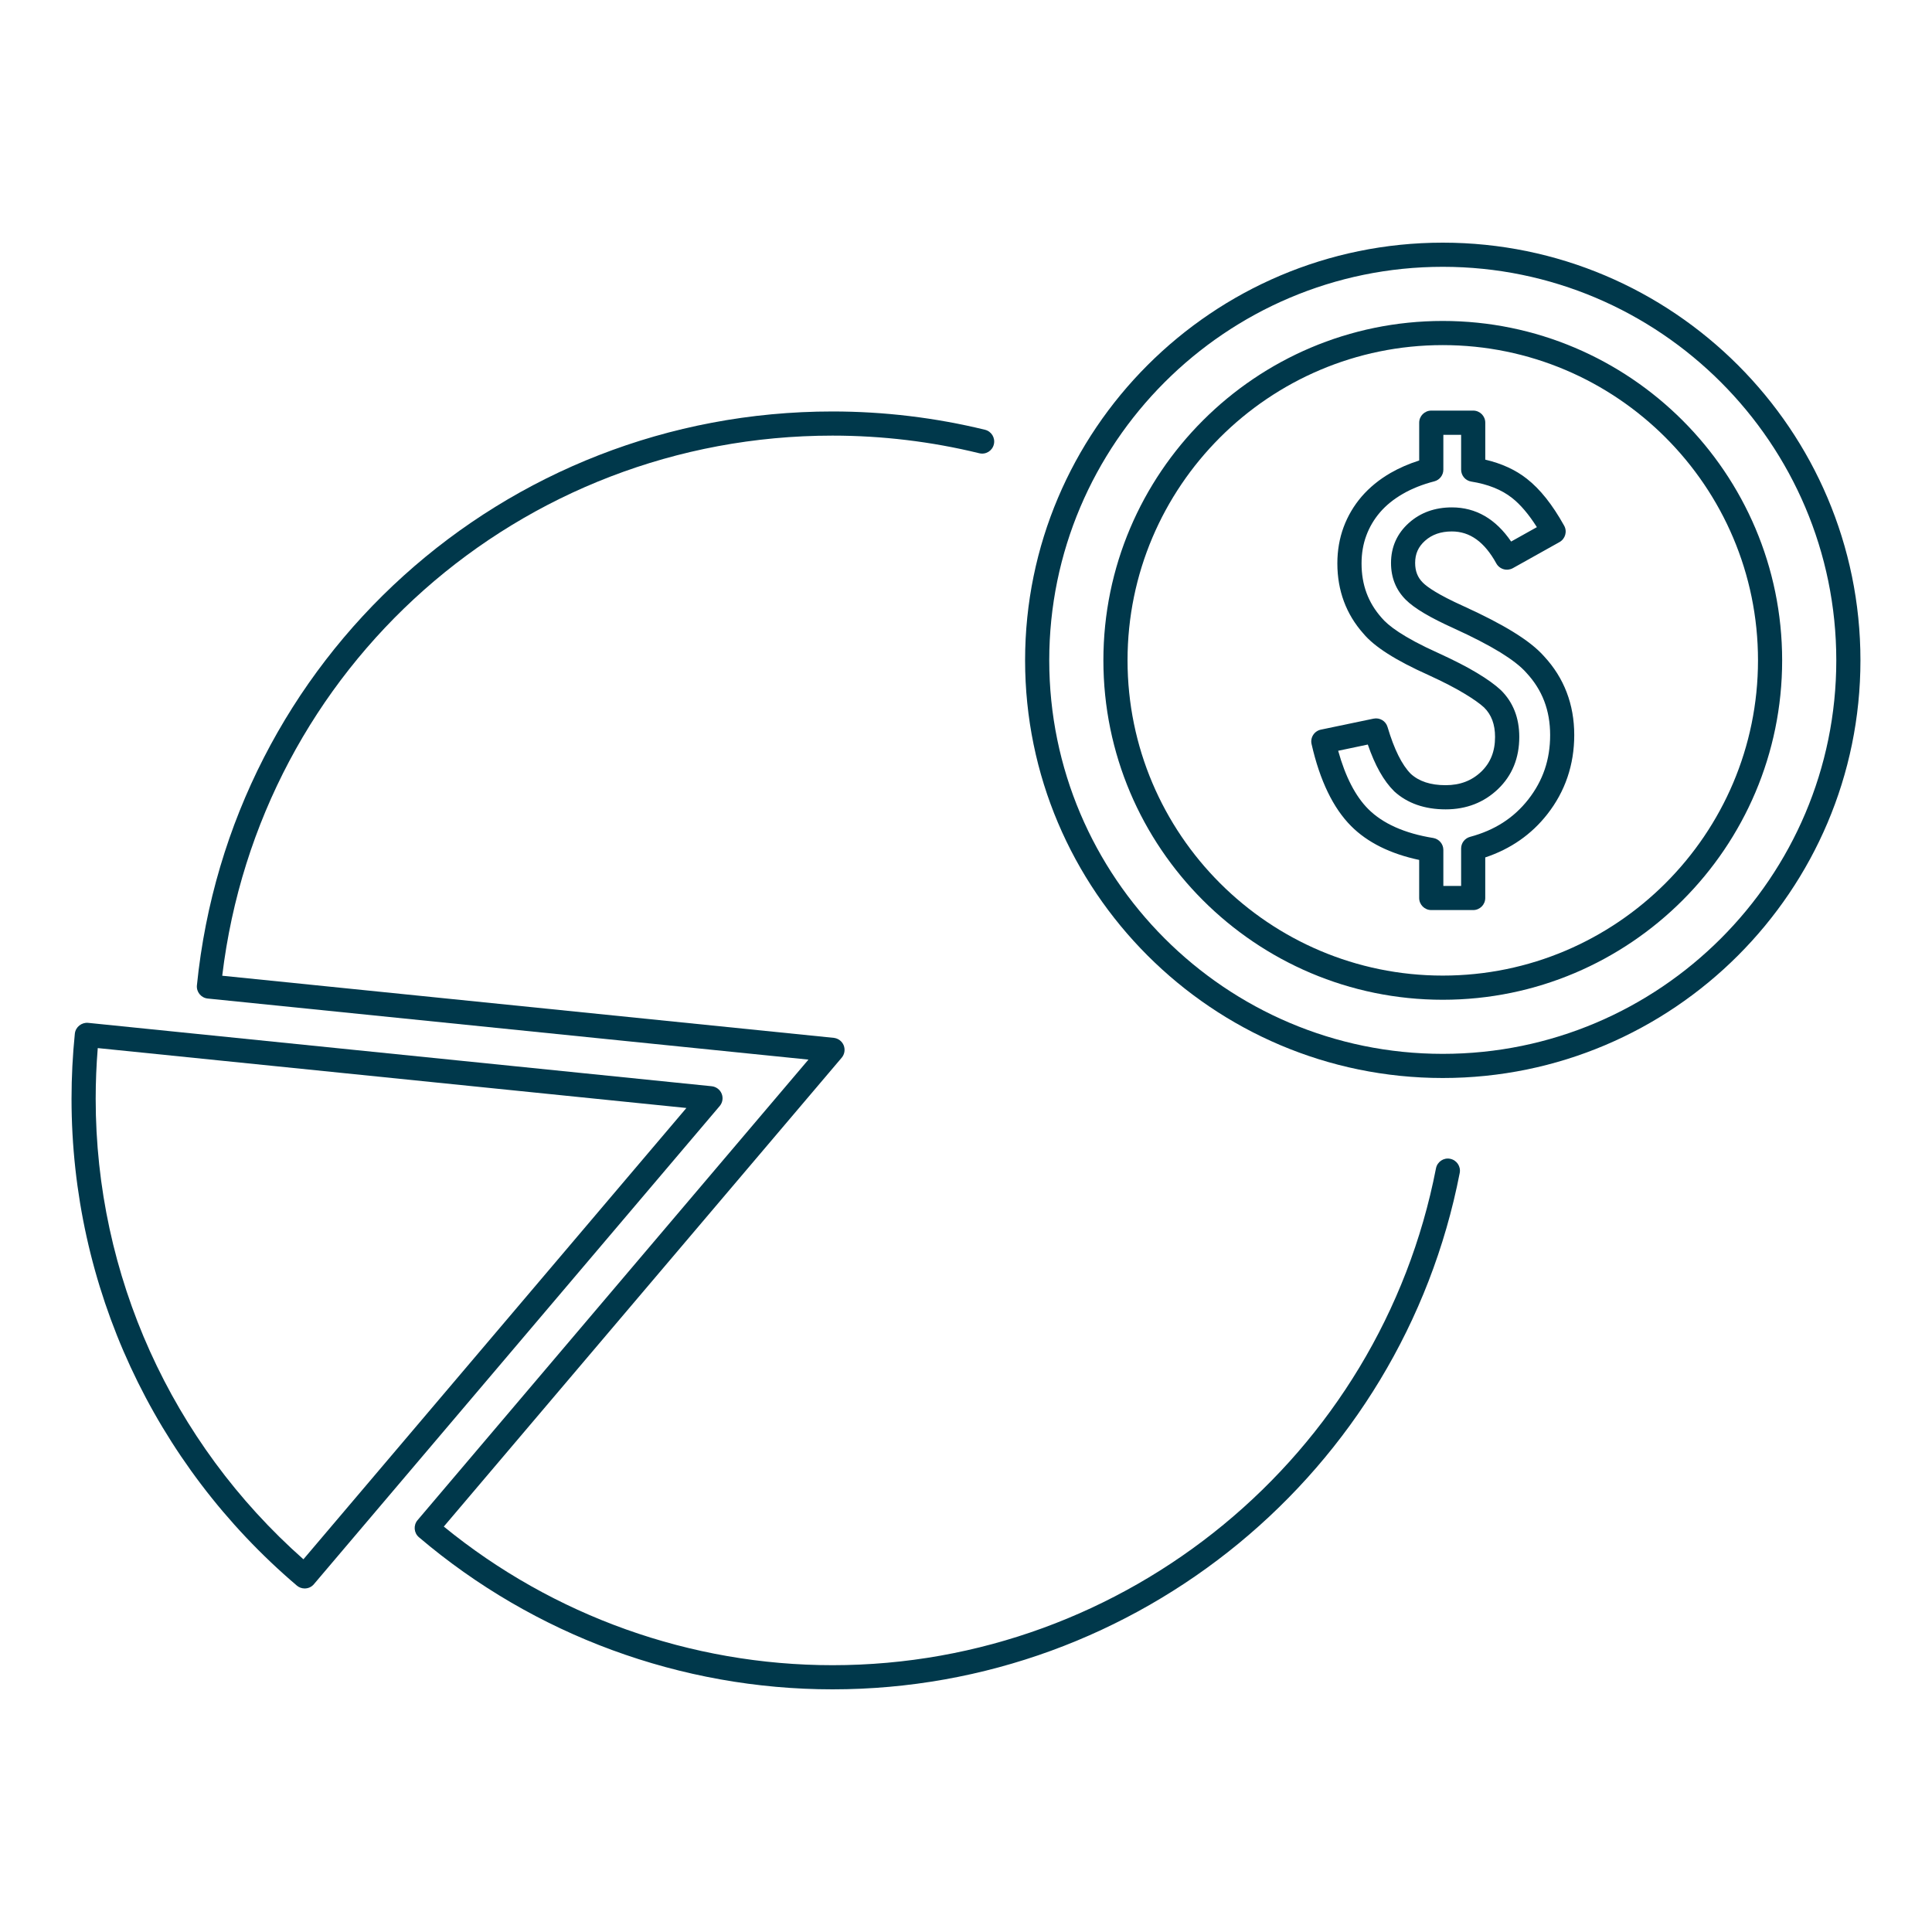 <?xml version="1.0" encoding="utf-8"?>
<!-- Generator: Adobe Illustrator 16.0.0, SVG Export Plug-In . SVG Version: 6.00 Build 0)  -->
<!DOCTYPE svg PUBLIC "-//W3C//DTD SVG 1.1//EN" "http://www.w3.org/Graphics/SVG/1.1/DTD/svg11.dtd">
<svg version="1.1" id="Layer_1" xmlns="http://www.w3.org/2000/svg" xmlns:xlink="http://www.w3.org/1999/xlink" x="0px" y="0px"
	 width="80px" height="80px" viewBox="0 0 80 80" enable-background="new 0 0 80 80" xml:space="preserve">
<g>
	<path fill="#00384B" d="M59.742,10.048c-9.537,0-17.295,7.758-17.295,17.295s7.758,17.295,17.295,17.295
		c9.535,0,17.295-7.758,17.295-17.295S69.277,10.048,59.742,10.048z M59.742,43.638c-8.984,0-16.295-7.311-16.295-16.295
		s7.311-16.295,16.295-16.295s16.295,7.311,16.295,16.295S68.727,43.638,59.742,43.638z"/>
	<path fill="#00384B" d="M59.742,13.29c-7.75,0-14.053,6.305-14.053,14.053c0,7.75,6.303,14.055,14.053,14.055
		c7.748,0,14.053-6.305,14.053-14.055C73.795,19.595,67.49,13.29,59.742,13.29z M59.742,40.397c-7.197,0-13.053-5.857-13.053-13.055
		S52.545,14.29,59.742,14.29s13.053,5.855,13.053,13.053S66.939,40.397,59.742,40.397z"/>
	<path fill="#00384B" d="M62.648,26.159c-0.537-0.33-1.221-0.684-2.037-1.055c-1.074-0.484-1.516-0.799-1.695-0.979
		c-0.217-0.217-0.318-0.477-0.318-0.816c0-0.375,0.129-0.666,0.408-0.916c0.291-0.26,0.656-0.387,1.113-0.387
		c0.748,0,1.35,0.434,1.84,1.324c0.064,0.117,0.174,0.203,0.301,0.24c0.129,0.037,0.266,0.021,0.383-0.043l1.932-1.08
		c0.24-0.135,0.328-0.439,0.193-0.68c-0.488-0.875-0.994-1.512-1.545-1.943c-0.467-0.369-1.045-0.633-1.721-0.791v-1.531
		c0-0.277-0.225-0.5-0.5-0.5h-1.736c-0.275,0-0.5,0.223-0.5,0.5v1.566c-0.432,0.137-0.83,0.311-1.186,0.516
		c-0.469,0.271-0.871,0.6-1.197,0.977c-0.326,0.379-0.576,0.807-0.746,1.264c-0.172,0.463-0.26,0.969-0.26,1.504
		c0,1.127,0.367,2.109,1.078,2.906c0.455,0.547,1.34,1.111,2.703,1.721c0.607,0.279,1.105,0.535,1.48,0.764
		c0.365,0.219,0.643,0.416,0.814,0.574c0.307,0.303,0.455,0.703,0.455,1.221c0,0.596-0.186,1.064-0.568,1.434
		c-0.396,0.379-0.881,0.564-1.479,0.564c-0.623,0-1.1-0.158-1.441-0.469c-0.367-0.367-0.691-1.02-0.963-1.938
		c-0.072-0.25-0.322-0.402-0.582-0.348l-2.18,0.455c-0.131,0.027-0.246,0.107-0.318,0.219c-0.072,0.113-0.098,0.25-0.066,0.381
		c0.342,1.508,0.895,2.65,1.639,3.395c0.674,0.676,1.621,1.146,2.816,1.4v1.576c0,0.277,0.225,0.5,0.5,0.5h1.736
		c0.275,0,0.5-0.223,0.5-0.5v-1.68c1.051-0.35,1.914-0.951,2.568-1.787c0.742-0.945,1.117-2.051,1.117-3.283
		c0-1.268-0.422-2.365-1.246-3.254C63.645,26.845,63.221,26.511,62.648,26.159z M63.283,33.103c-0.602,0.768-1.391,1.275-2.41,1.549
		c-0.219,0.059-0.371,0.256-0.371,0.482v1.551h-0.736v-1.492c0-0.244-0.178-0.453-0.42-0.494c-1.184-0.191-2.088-0.596-2.689-1.197
		c-0.531-0.531-0.949-1.342-1.246-2.414l1.227-0.258c0.299,0.867,0.654,1.502,1.094,1.938c0.541,0.494,1.258,0.746,2.131,0.746
		c0.855,0,1.586-0.283,2.17-0.844c0.582-0.559,0.877-1.283,0.877-2.154c0-0.789-0.254-1.439-0.764-1.941
		c-0.232-0.217-0.564-0.457-0.988-0.711c-0.414-0.25-0.932-0.516-1.586-0.816c-1.502-0.674-2.105-1.16-2.359-1.463
		c-0.561-0.631-0.834-1.367-0.834-2.254c0-0.416,0.066-0.803,0.197-1.154c0.129-0.35,0.32-0.674,0.566-0.961
		c0.25-0.291,0.566-0.547,0.939-0.762c0.379-0.221,0.82-0.396,1.312-0.523c0.219-0.057,0.373-0.256,0.373-0.484v-1.441h0.736v1.441
		c0,0.246,0.178,0.455,0.42,0.494c0.689,0.109,1.256,0.336,1.684,0.674c0.35,0.273,0.697,0.682,1.033,1.213l-1.066,0.596
		c-0.641-0.939-1.463-1.414-2.453-1.414c-0.705,0-1.303,0.215-1.781,0.643c-0.492,0.441-0.74,1-0.74,1.66
		c0,0.605,0.205,1.117,0.613,1.523c0.352,0.352,1.004,0.738,1.988,1.182c0.777,0.354,1.424,0.689,1.926,0.996
		c0.48,0.297,0.842,0.576,1.076,0.842c0.664,0.715,0.986,1.561,0.986,2.582C64.188,31.452,63.893,32.323,63.283,33.103z"/>
	<path fill="#00384B" d="M60.047,47.983c-0.268-0.055-0.533,0.123-0.586,0.395C57.145,60.3,46.635,68.952,34.473,68.952
		c-5.865,0-11.561-2.035-16.096-5.74l16.475-19.414c0.121-0.143,0.152-0.338,0.084-0.512c-0.07-0.172-0.229-0.291-0.414-0.311
		l-25.32-2.572c1.541-12.785,12.318-22.365,25.271-22.365c2.053,0,4.098,0.246,6.076,0.73c0.275,0.066,0.539-0.1,0.604-0.367
		c0.066-0.268-0.098-0.539-0.365-0.605c-2.057-0.502-4.182-0.758-6.314-0.758c-13.635,0-24.951,10.215-26.32,23.76
		c-0.029,0.275,0.172,0.521,0.445,0.549l24.877,2.529L17.289,62.948c-0.178,0.211-0.152,0.527,0.057,0.705
		c4.775,4.062,10.857,6.299,17.127,6.299c12.639,0,23.562-8.992,25.971-21.383C60.496,48.298,60.318,48.036,60.047,47.983z"/>
	<path fill="#00384B" d="M29.883,45.29c-0.068-0.172-0.229-0.291-0.412-0.311L3.648,42.354c-0.268-0.025-0.52,0.172-0.549,0.447
		c-0.09,0.885-0.137,1.793-0.137,2.697c0,7.766,3.4,15.113,9.33,20.158c0.092,0.078,0.207,0.119,0.324,0.119
		c0.014,0,0.027,0,0.041-0.002c0.133-0.01,0.254-0.072,0.34-0.174l16.803-19.799C29.92,45.659,29.953,45.464,29.883,45.29z
		 M12.564,64.567c-5.473-4.842-8.602-11.764-8.602-19.068c0-0.701,0.029-1.406,0.086-2.1l24.375,2.48L12.564,64.567z"/>
</g>
</svg>
